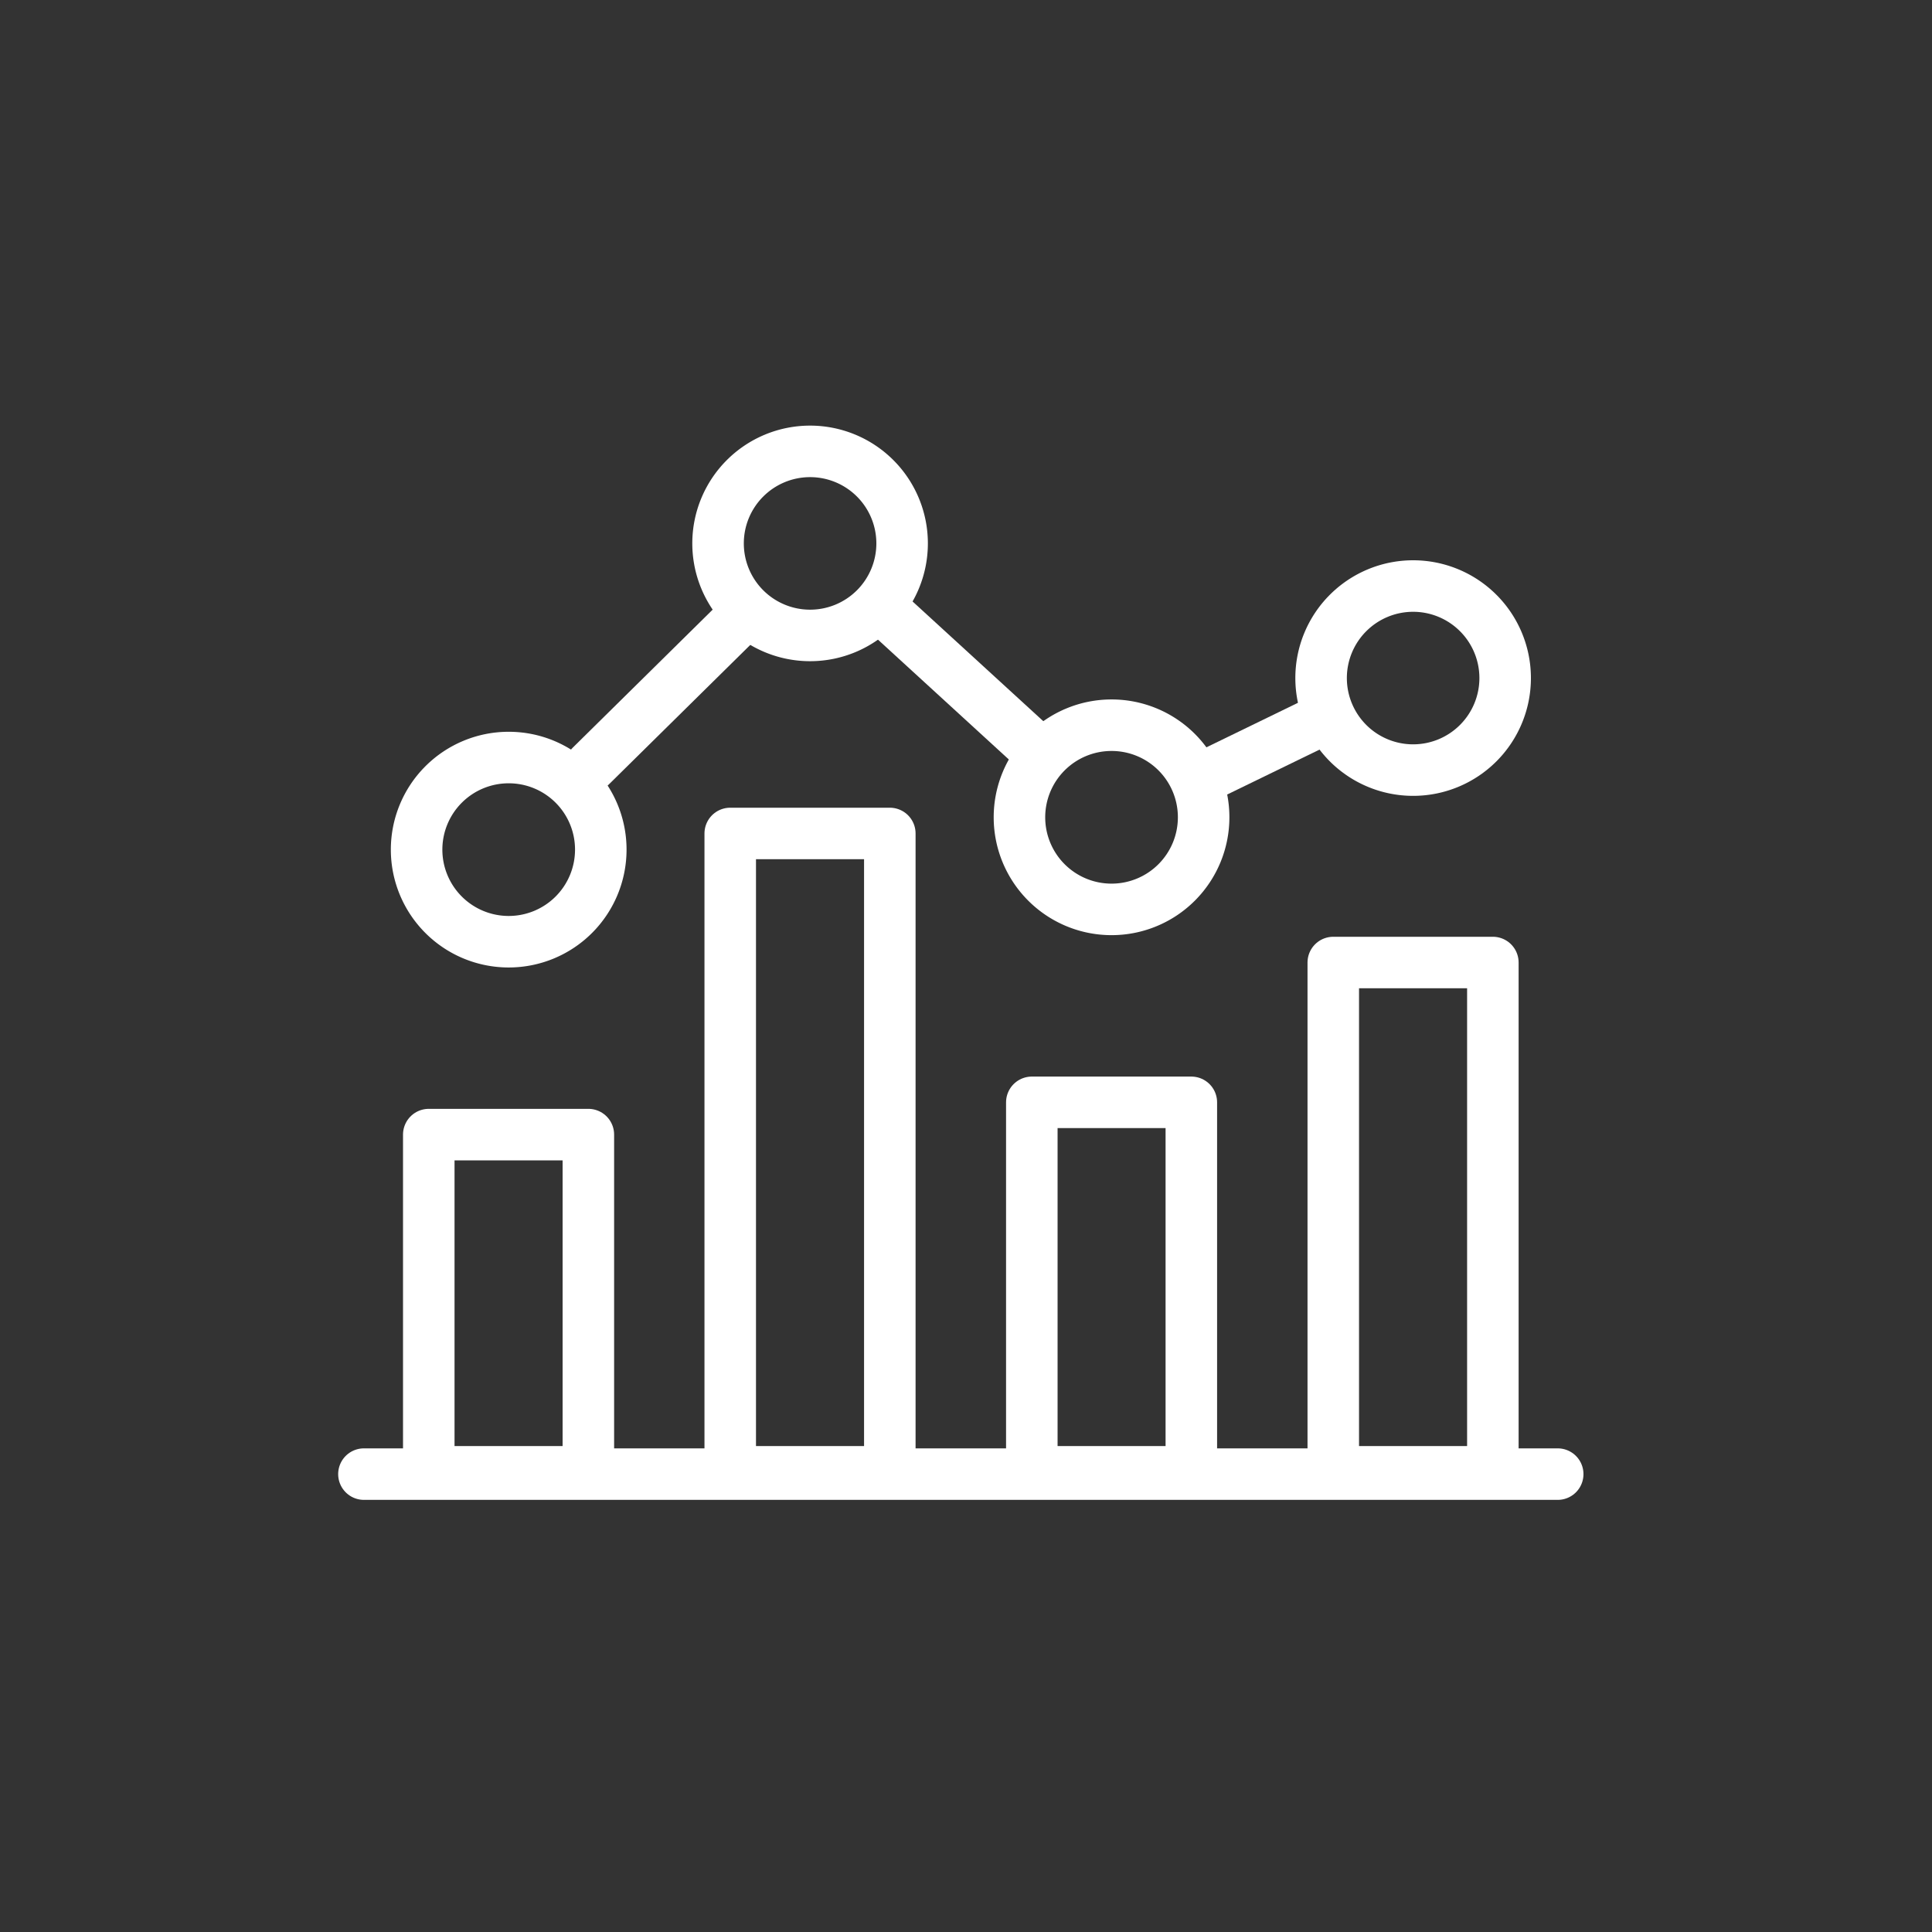 <?xml version="1.0" encoding="UTF-8"?> <svg xmlns="http://www.w3.org/2000/svg" id="Layer_1" data-name="Layer 1" viewBox="0 0 300 300"><rect x="0" y="0" width="300" height="300" fill="#333333" stroke="none"/><defs><style>.cls-1{fill:none;stroke:#fff;stroke-linecap:round;stroke-linejoin:round;stroke-width:8px;}</style></defs><line class="cls-1" x1="56.51" y1="228.9" x2="241.88" y2="228.9"></line><polygon class="cls-1" points="66.58 176.18 91.36 176.18 91.36 228.54 66.58 228.54 66.58 176.18 66.58 176.18"></polygon><polygon class="cls-1" points="113.39 129.42 138.17 129.42 138.17 228.54 113.39 228.54 113.39 129.42 113.39 129.42"></polygon><polygon class="cls-1" points="160.22 171.17 184.99 171.17 184.99 228.54 160.22 228.54 160.22 171.17 160.22 171.17"></polygon><polygon class="cls-1" points="207.03 149.46 231.81 149.46 231.81 228.54 207.03 228.54 207.03 149.46 207.03 149.46"></polygon><path class="cls-1" d="M79,117.63a14.3,14.3,0,1,0,14.29,14.29A14.29,14.29,0,0,0,79,117.63Z"></path><path class="cls-1" d="M125.78,70.09a14.29,14.29,0,1,0,14.3,14.29,14.29,14.29,0,0,0-14.3-14.29Z"></path><path class="cls-1" d="M172.6,112.61a14.3,14.3,0,1,0,14.3,14.29,14.29,14.29,0,0,0-14.3-14.29Z"></path><path class="cls-1" d="M219.42,91a14.29,14.29,0,1,0,14.3,14.29A14.29,14.29,0,0,0,219.42,91Z"></path><line class="cls-1" x1="91.75" y1="118.94" x2="113.85" y2="97.14"></line><line class="cls-1" x1="138.69" y1="96.06" x2="160.99" y2="116.48"></line><line class="cls-1" x1="186.68" y1="120.81" x2="203.48" y2="112.64"></line></svg> 